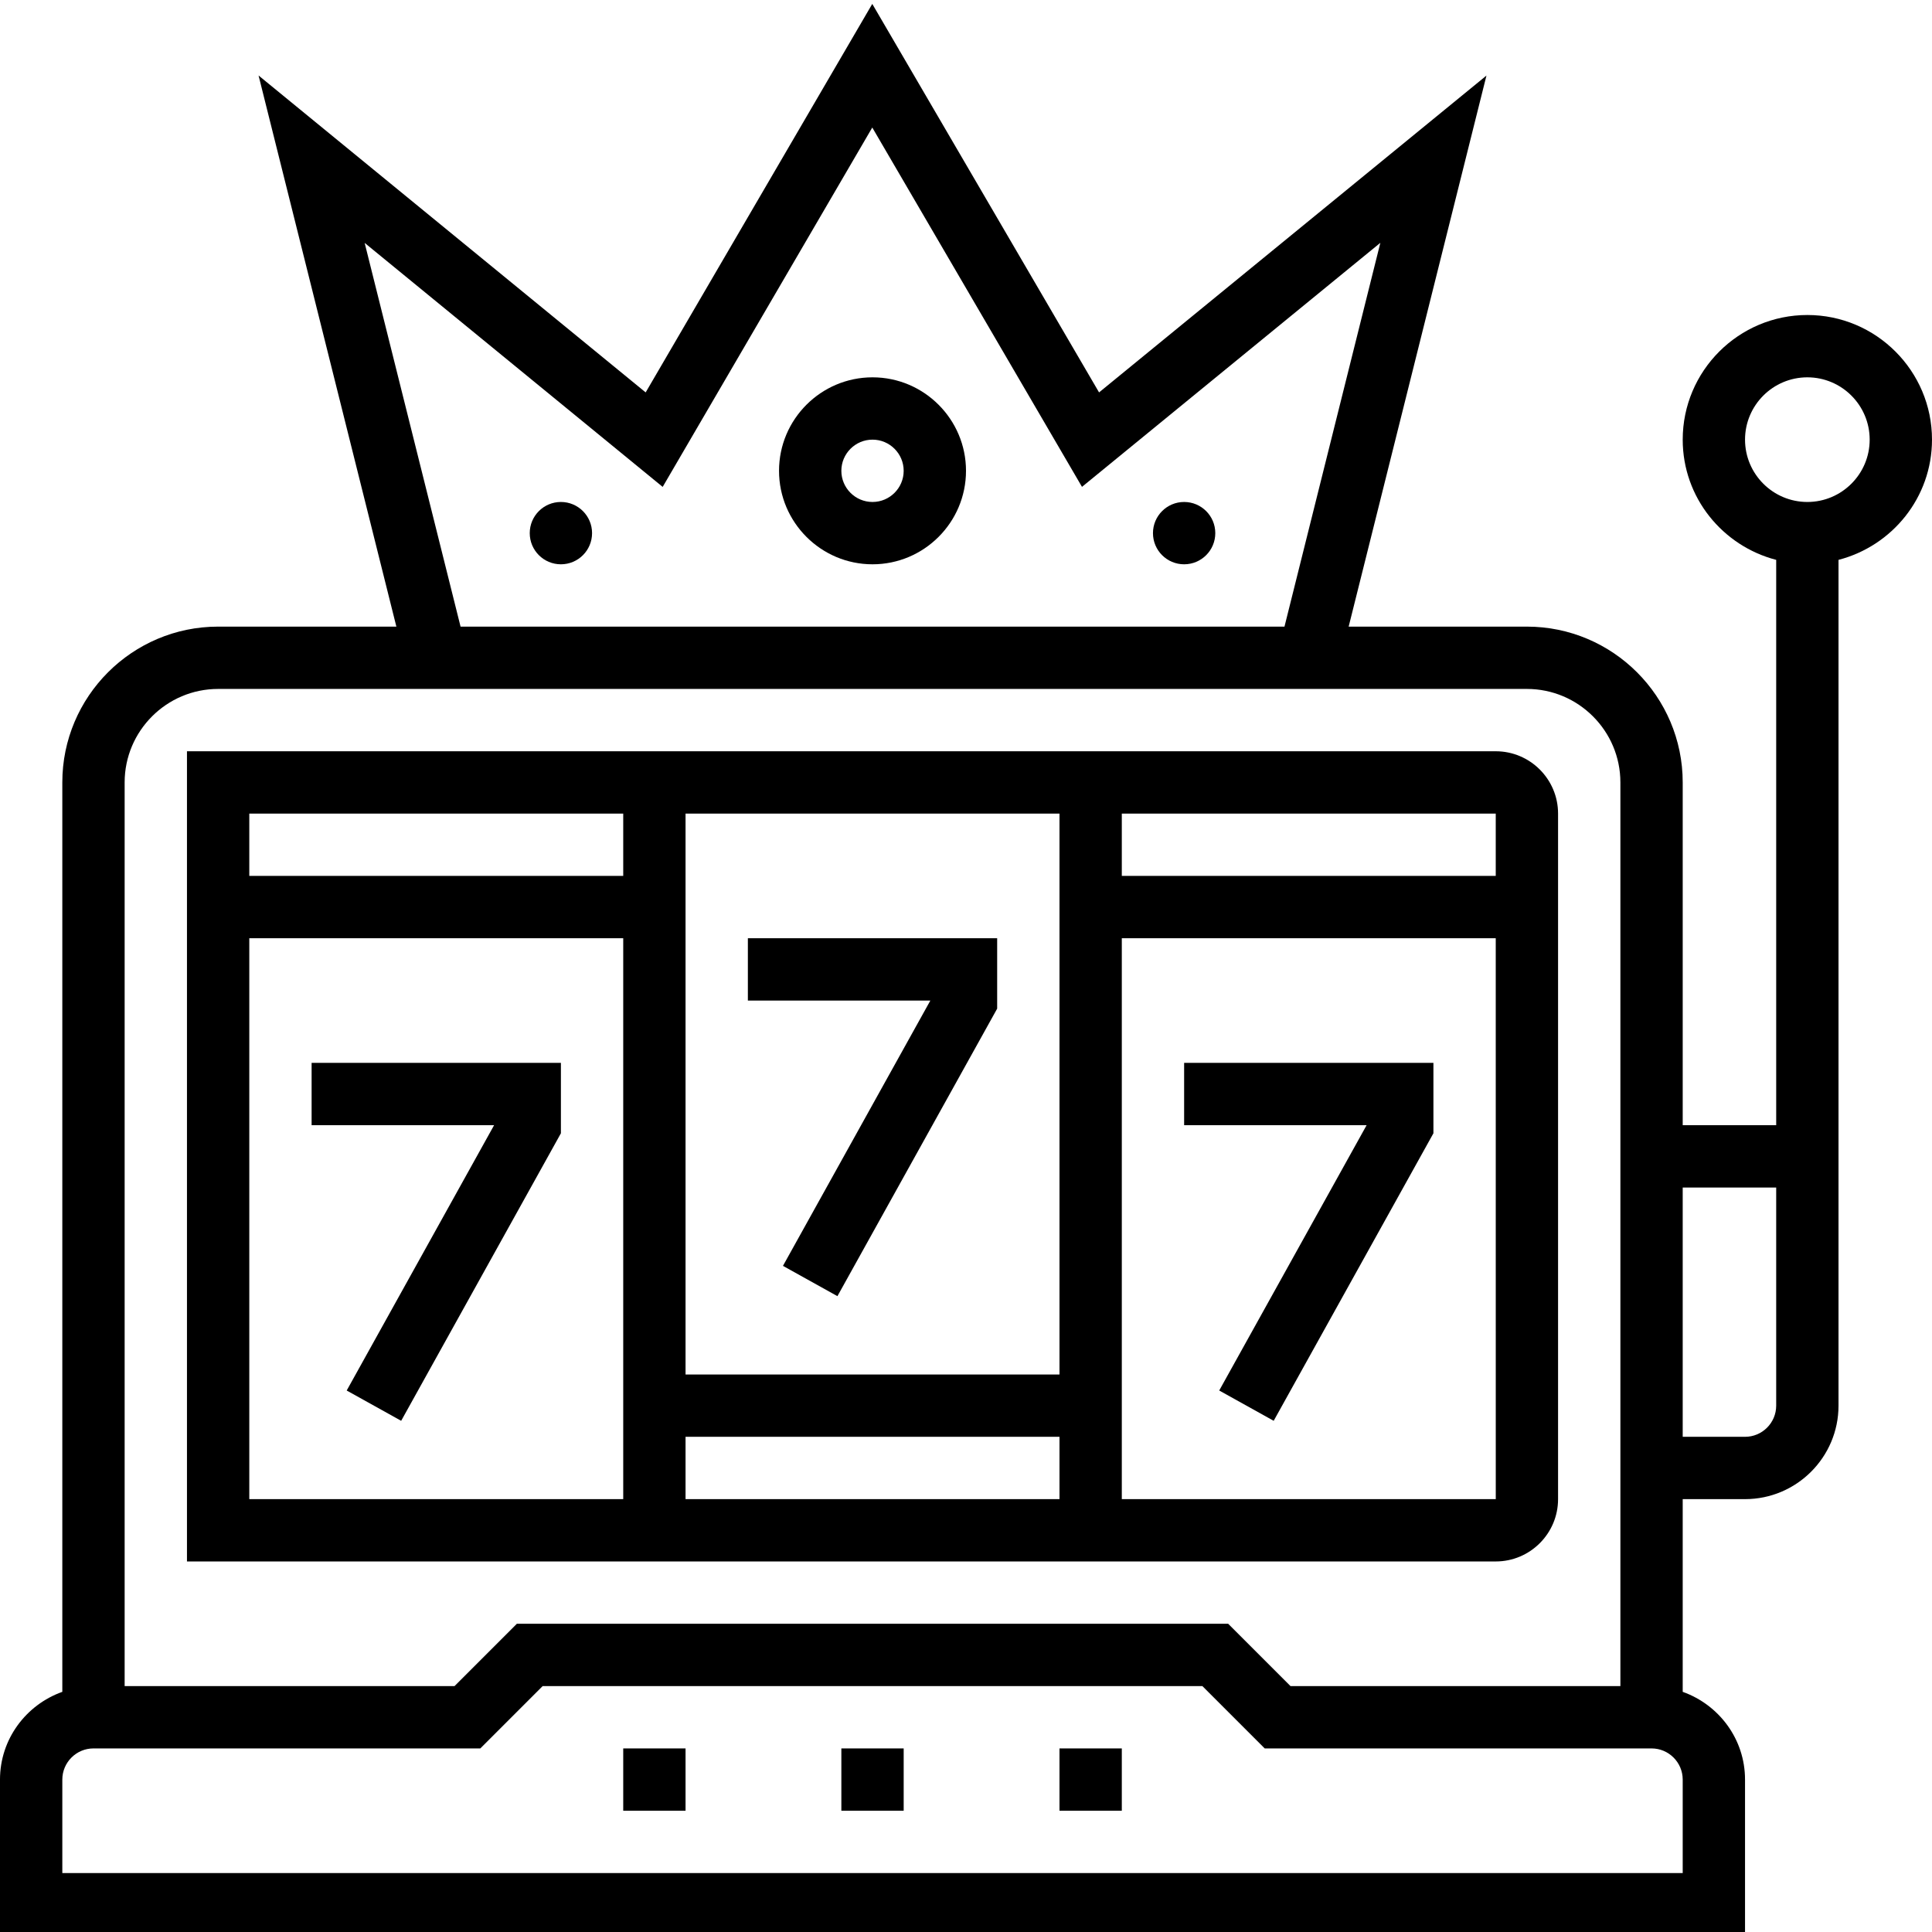 <svg height="496pt" viewBox="0 0 496 495" width="496pt" xmlns="http://www.w3.org/2000/svg"><path d="m224 96.371c-13.23 0-24 10.77-24 24 0 13.234 10.77 24 24 24s24-10.766 24-24c0-13.23-10.77-24-24-24zm0 32c-4.414 0-8-3.59-8-8 0-4.406 3.586-8 8-8s8 3.594 8 8c0 4.41-3.586 8-8 8zm0 0"/><path d="m152 136.371c0 4.418-3.582 8-8 8s-8-3.582-8-8c0-4.418 3.582-8 8-8s8 3.582 8 8zm0 0"/><path d="m312 136.371c0 4.418-3.582 8-8 8s-8-3.582-8-8c0-4.418 3.582-8 8-8s8 3.582 8 8zm0 0"/><path d="m496 112.371c0-17.648-14.352-32-32-32s-32 14.352-32 32c0 14.863 10.23 27.289 24 30.863v145.137h-24v-88c0-22.055-17.945-40-40-40h-45.762l35.379-141.473-99.457 81.344-58.223-99.742-58.176 99.742-99.379-81.359 35.379 141.488h-45.762c-22.055 0-40 17.945-40 40v233.473c-9.289 3.312-16 12.113-16 22.527v40h448v-40c0-10.414-6.711-19.215-16-22.527v-49.473h16c13.23 0 24-10.766 24-24v-217.137c13.77-3.574 24-16 24-30.863zm-402.383-50.512 76.512 62.641 53.809-92.258 53.84 92.25 76.598-62.656-24.613 98.535h-211.523zm-37.617 114.512h336c13.23 0 24 10.77 24 24v232h-84.688l-16-16h-182.625l-16 16h-84.688v-232c0-13.23 10.77-24 24-24zm376 304h-416v-24c0-4.406 3.586-8 8-8h99.312l16-16h169.375l16 16h99.312c4.414 0 8 3.594 8 8zm16-112h-16v-64h24v56c0 4.41-3.586 8-8 8zm16-240c-8.824 0-16-7.176-16-16 0-8.824 7.176-16 16-16s16 7.176 16 16c0 8.824-7.176 16-16 16zm0 0"/><path d="m160 400.371h224c8.824 0 16-7.176 16-16v-176c0-8.824-7.176-16-16-16h-336v208zm-96-16v-144h96v144zm112 0v-16h96v16zm112 0v-144h96l.008 144zm96-176v16h-96v-16zm-112 0v144h-96v-144zm-112 0v16h-96v-16zm0 0"/><path d="m80 288.371h46.848l-37.84 68.113 13.984 7.777 41.008-73.816v-18.074h-64zm0 0"/><path d="m304 272.371v16h46.848l-37.84 68.113 13.984 7.777 41.008-73.816v-18.074zm0 0"/><path d="m201.008 324.484 13.984 7.777 41.008-73.816v-18.074h-64v16h46.848zm0 0"/><path d="m216 448.371h16v16h-16zm0 0"/><path d="m160 448.371h16v16h-16zm0 0"/><path d="m272 448.371h16v16h-16zm0 0"/></svg>